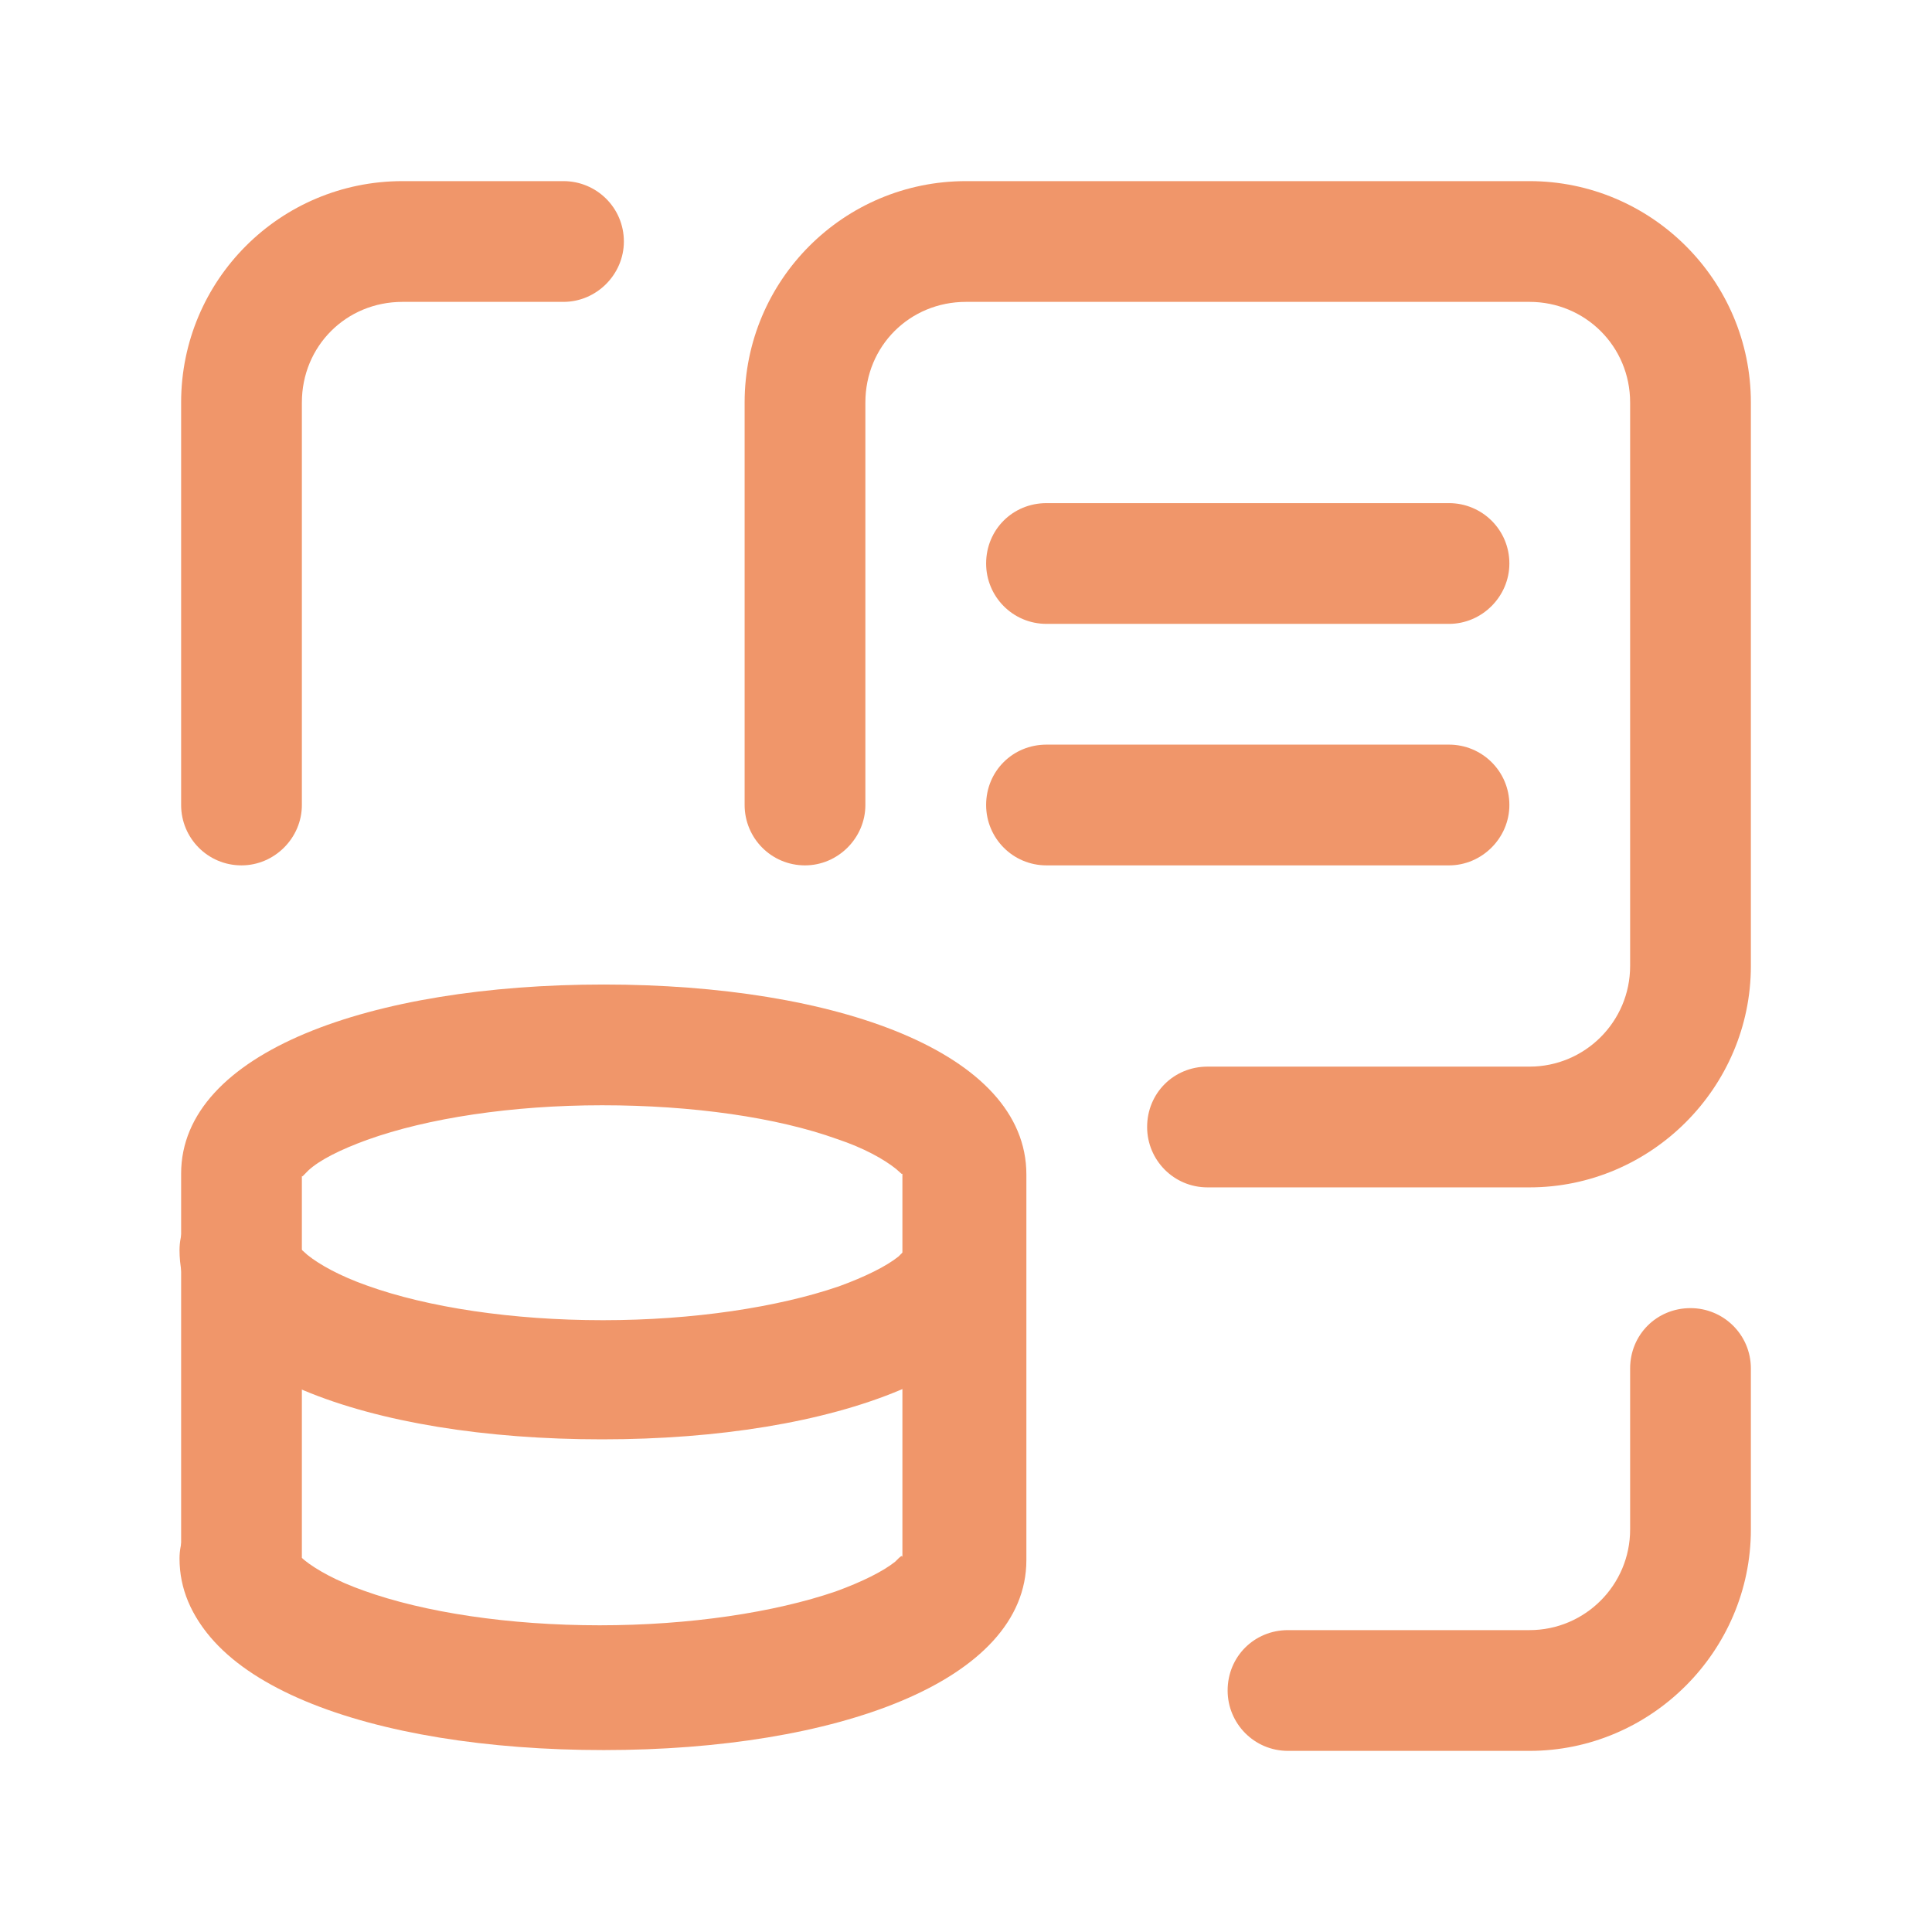 <?xml version="1.0" encoding="UTF-8"?> <svg xmlns="http://www.w3.org/2000/svg" viewBox="0 0 24 24"><path fill="none" d="M24 0H0v24h24Z"></path><g fill="#F0966A"><path d="M3.75 10V5c0-.7.55-1.25 1.25-1.25h2c.41 0 .75-.34.75-.75 0-.42-.34-.75-.75-.75H5C3.48 2.25 2.25 3.48 2.25 5v5c0 .41.33.75.75.75 .41 0 .75-.34.75-.75Z"></path><path d="M20.25 17v2c0 .69-.56 1.25-1.25 1.25h-3c-.42 0-.75.33-.75.75 0 .41.33.75.75.75h3c1.51 0 2.75-1.24 2.75-2.75v-2c0-.42-.34-.75-.75-.75 -.42 0-.75.33-.75.75Z"></path><path d="M10.75 10V5c0-.7.55-1.25 1.25-1.25h7c.69 0 1.25.55 1.25 1.25v7c0 .69-.56 1.25-1.25 1.25h-4c-.42 0-.75.33-.75.75 0 .41.33.75.75.75h4c1.51 0 2.75-1.24 2.75-2.75V5c0-1.52-1.24-2.75-2.75-2.75h-7c-1.52 0-2.75 1.23-2.75 2.75v5c0 .41.33.75.75.75 .41 0 .75-.34.75-.75Z"></path><path d="M13 7.75h5c.41 0 .75-.34.75-.75 0-.42-.34-.75-.75-.75h-5c-.42 0-.75.33-.75.75 0 .41.33.75.75.75Z"></path><path d="M13 10.75h5c.41 0 .75-.34.75-.75 0-.42-.34-.75-.75-.75h-5c-.42 0-.75.33-.75.75 0 .41.33.75.75.75Z"></path><path d="M2.25 19.39c0 1.51 2.36 2.35 5.25 2.35 2.88 0 5.25-.85 5.25-2.36v-4.79c0-1.52-2.37-2.36-5.25-2.36 -2.89 0-5.25.84-5.25 2.35v4.78Zm1.5 0V14.6c0 .03.01.01.08-.06 .14-.13.4-.26.73-.38 .75-.27 1.8-.43 2.92-.43 1.12 0 2.17.15 2.92.42 .33.11.58.25.73.37 .07.06.08.08.08.05v4.78c0-.04-.02-.02-.09.05 -.15.12-.41.25-.74.37 -.76.26-1.81.42-2.93.42 -1.13 0-2.18-.16-2.93-.43 -.34-.12-.59-.26-.74-.38 -.08-.07-.09-.09-.09-.06Z"></path><path d="M11.25 19.39c0-.04-.02-.02-.09.05 -.15.12-.41.25-.74.37 -.76.26-1.81.42-2.93.42 -1.13 0-2.18-.16-2.93-.43 -.34-.12-.59-.26-.74-.38 -.08-.07-.09-.09-.09-.06 0-.42-.34-.75-.75-.75 -.42 0-.75.33-.75.75 0 1.51 2.36 2.35 5.25 2.35 2.88 0 5.25-.85 5.25-2.36 0-.42-.34-.75-.75-.75 -.42 0-.75.33-.75.75Z"></path><path d="M11.25 15.56c0-.04-.02-.02-.09.05 -.15.12-.41.25-.74.37 -.76.26-1.81.42-2.93.42 -1.13 0-2.18-.16-2.93-.43 -.34-.12-.59-.26-.74-.38 -.08-.07-.09-.09-.09-.06 0-.42-.34-.75-.75-.75 -.42 0-.75.33-.75.75 0 1.51 2.36 2.35 5.25 2.35 2.88 0 5.25-.85 5.25-2.36 0-.42-.34-.75-.75-.75 -.42 0-.75.33-.75.75Z"></path></g></svg> 